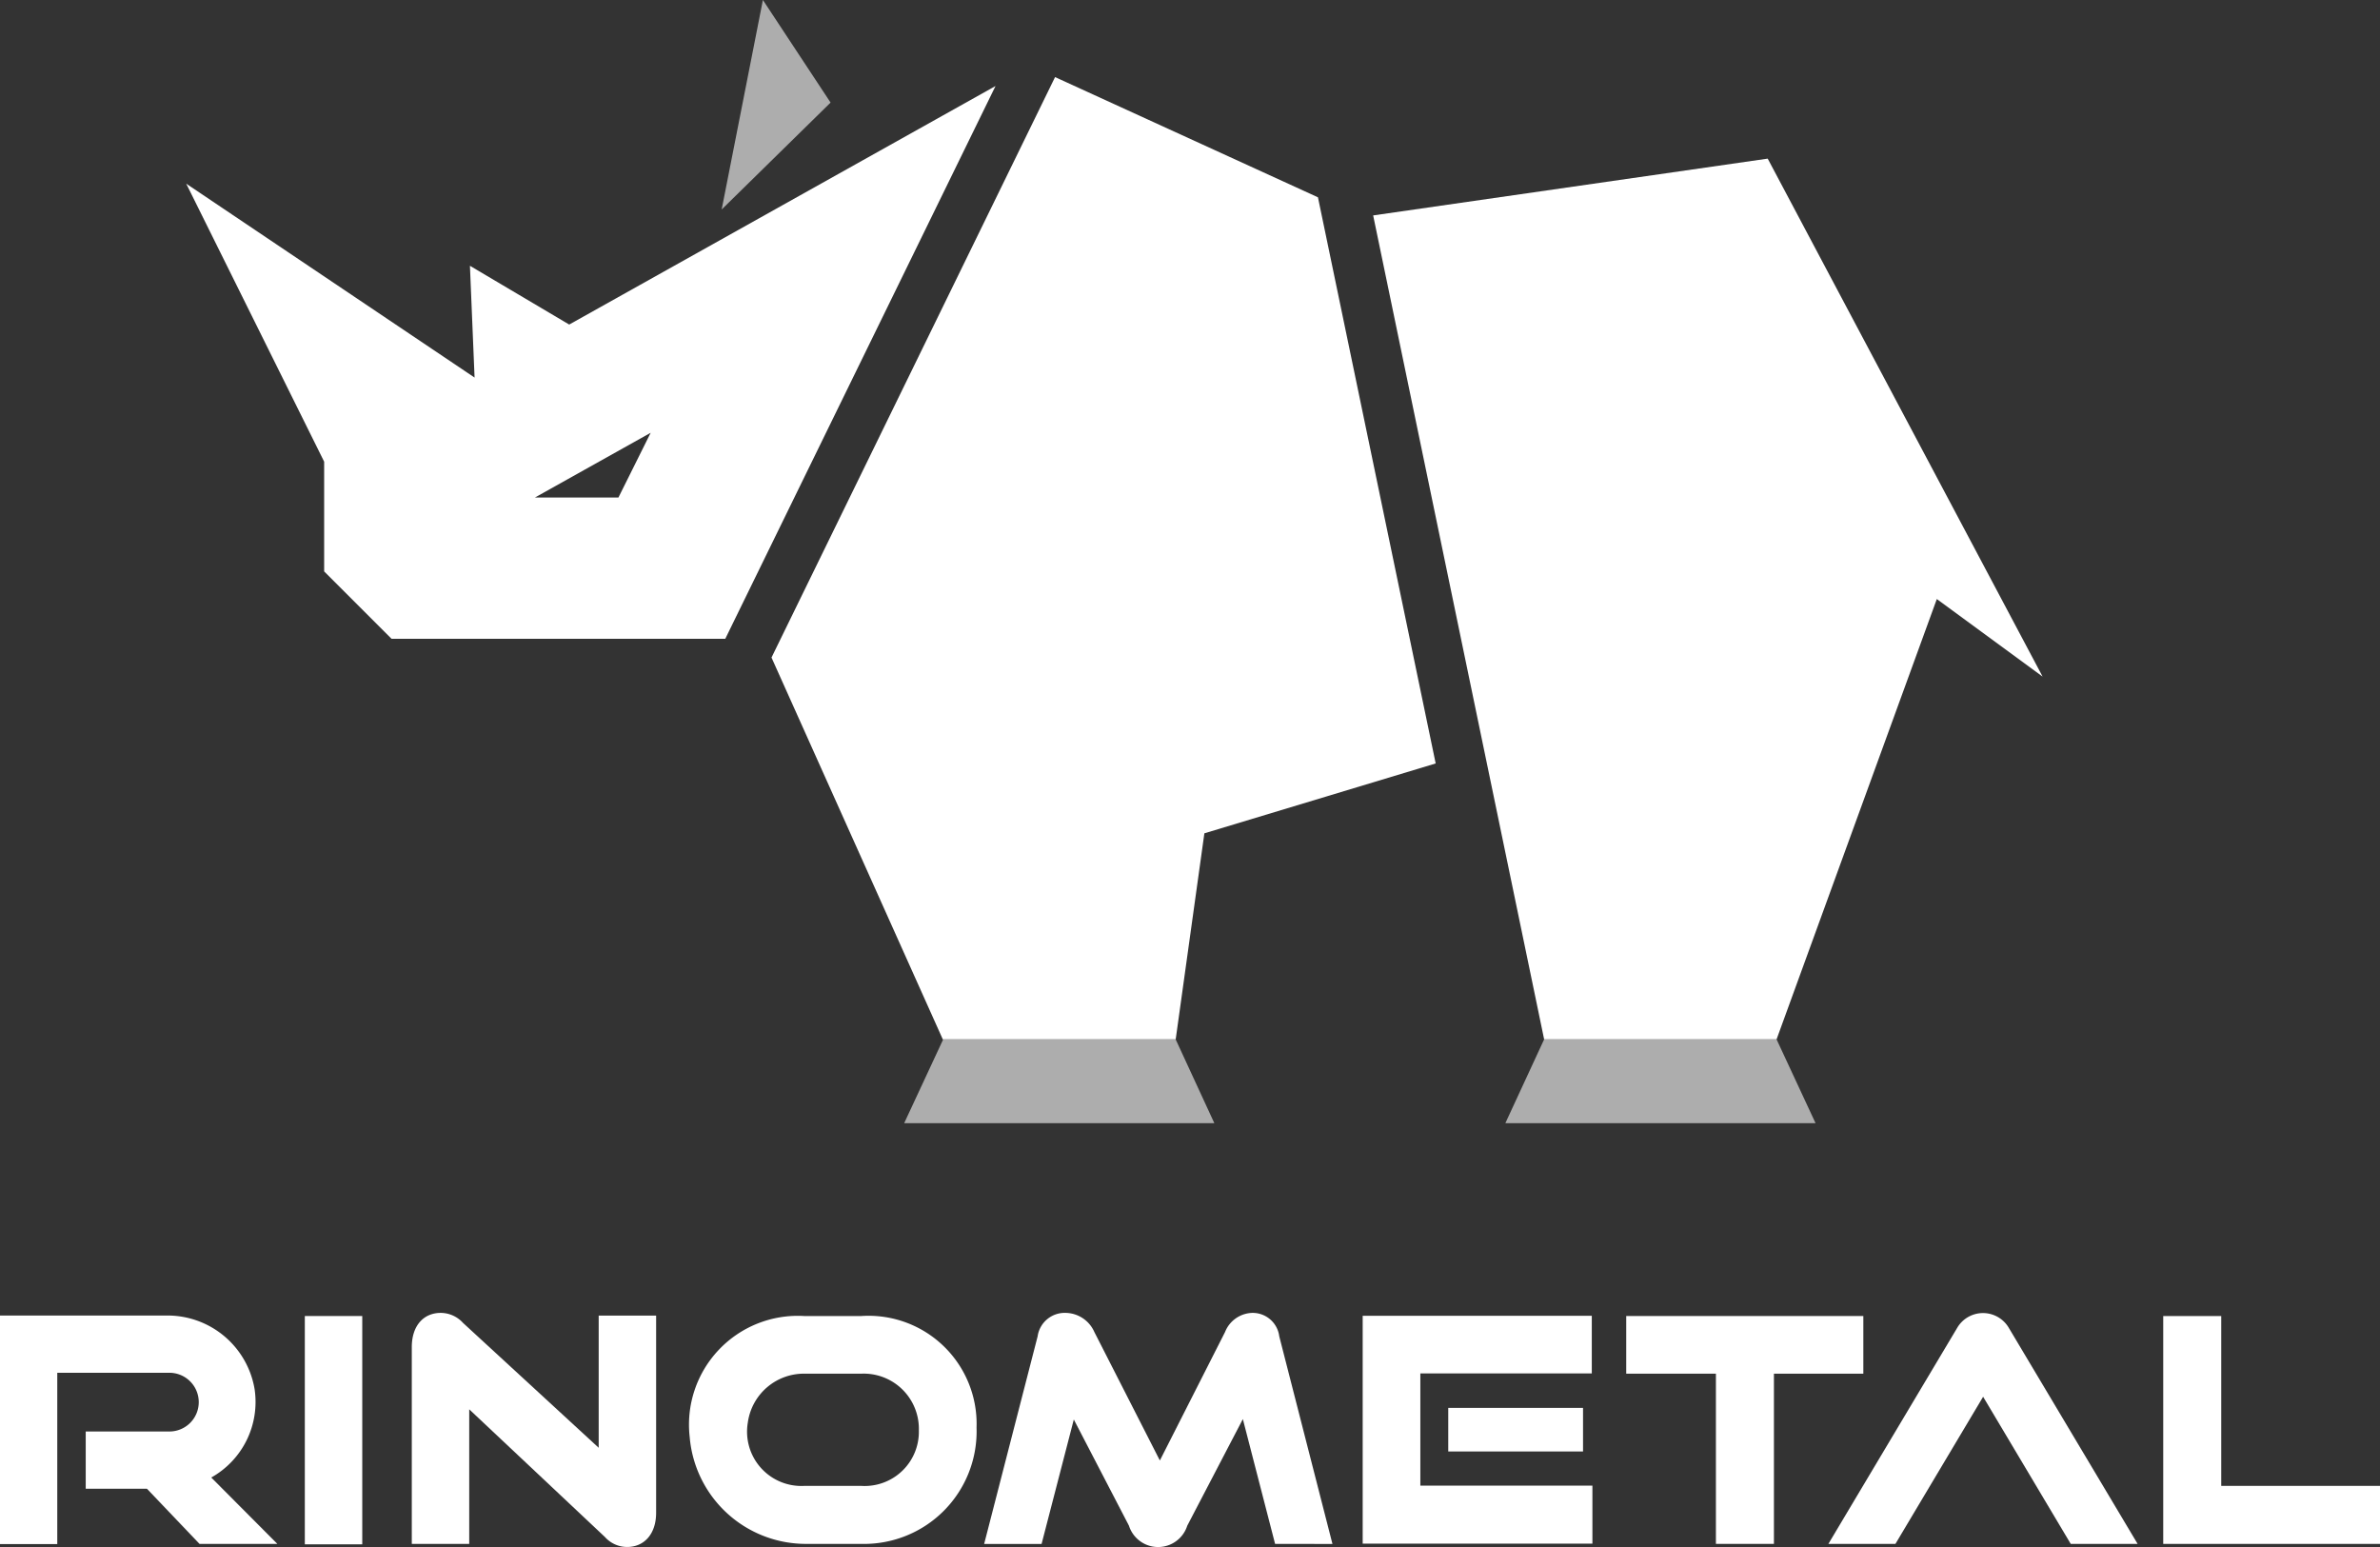 <svg id="グループ_131" data-name="グループ 131" xmlns="http://www.w3.org/2000/svg" xmlns:xlink="http://www.w3.org/1999/xlink" width="73.846" height="48" viewBox="0 0 73.846 48">
  <rect x="0" y="0" width="73.846" height="48" fill="#333333" stroke="none"/>
  <defs>
    <clipPath id="clip-path">
      <rect id="長方形_280" data-name="長方形 280" width="73.846" height="48" fill="none"/>
    </clipPath>
    <clipPath id="clip-path-3">
      <rect id="長方形_276" data-name="長方形 276" width="3.376" height="6.504" fill="none"/>
    </clipPath>
    <clipPath id="clip-path-4">
      <rect id="長方形_277" data-name="長方形 277" width="9.623" height="2.599" fill="none"/>
    </clipPath>
    <clipPath id="clip-path-5">
      <rect id="長方形_278" data-name="長方形 278" width="9.624" height="2.599" fill="none"/>
    </clipPath>
  </defs>
  <g id="グループ_130" data-name="グループ 130" clip-path="url(#clip-path)">
    <g id="グループ_129" data-name="グループ 129" transform="translate(0 0)">
      <g id="グループ_128" data-name="グループ 128" clip-path="url(#clip-path)">
        <path id="パス_1579" data-name="パス 1579" d="M46.394,78.37h-1.78a3.376,3.376,0,0,0-3.55,3.758,3.617,3.617,0,0,0,3.641,3.312h1.689a3.491,3.491,0,0,0,3.57-3.608,3.353,3.353,0,0,0-3.57-3.462m0,5.271h-1.78a1.685,1.685,0,0,1-1.747-1.963,1.756,1.756,0,0,1,1.766-1.519h1.761a1.712,1.712,0,0,1,1.78,1.761,1.681,1.681,0,0,1-1.78,1.721" transform="translate(-19.664 -37.537)" fill="#fff"/>
        <path id="パス_1580" data-name="パス 1580" d="M99.626,85.44V80.159H96.843V78.37H104.2v1.789h-2.774V85.44Z" transform="translate(-46.385 -37.537)" fill="#fff"/>
        <path id="パス_1581" data-name="パス 1581" d="M128.824,85.44V78.37h1.8v5.271h4.926v1.8Z" transform="translate(-61.704 -37.537)" fill="#fff"/>
        <path id="パス_1582" data-name="パス 1582" d="M1.777,80.118h3.44a.911.911,0,1,1,.021,1.821H2.66v1.777h1.9L6.19,85.426H8.605l-2.05-2.059A2.687,2.687,0,0,0,7.9,80.628a2.739,2.739,0,0,0-2.736-2.287H0v7.092H1.777Z" transform="translate(0 -37.523)" fill="#fff"/>
        <path id="パス_1583" data-name="パス 1583" d="M110.968,85.356l2.721-4.565,2.718,4.565h2.075l-4-6.709a.928.928,0,0,0-1.594,0l-4,6.709Z" transform="translate(-52.157 -37.453)" fill="#fff"/>
        <path id="パス_1584" data-name="パス 1584" d="M81.149,85.425v-7.07h7.109v1.789H82.938v3.482h5.339v1.8Z" transform="translate(-38.868 -37.53)" fill="#fff"/>
        <rect id="長方形_274" data-name="長方形 274" width="4.182" height="1.352" transform="translate(44.936 43.684)" fill="#fff"/>
        <path id="パス_1585" data-name="パス 1585" d="M30.326,78.269v4.1l-4.209-3.874a.937.937,0,0,0-.69-.311c-.544,0-.9.408-.9,1.06v6.108h1.782V81.176l4.209,3.96a.924.924,0,0,0,.69.311c.535,0,.9-.408.9-1.06V78.269Z" transform="translate(-11.75 -37.448)" fill="#fff"/>
        <path id="パス_1586" data-name="パス 1586" d="M69.414,85.353l-1.65-6.44a.831.831,0,0,0-.836-.729.936.936,0,0,0-.846.593l-2.023,3.987-2.033-3.987a.989.989,0,0,0-.885-.593.848.848,0,0,0-.875.729l-1.659,6.44h1.782l1-3.861L63.1,84.787a.949.949,0,0,0,1.809,0l1.725-3.308,1,3.872Z" transform="translate(-28.071 -37.448)" fill="#fff"/>
        <rect id="長方形_275" data-name="長方形 275" width="1.782" height="7.084" transform="translate(9.458 40.833)" fill="#fff"/>
        <g id="グループ_121" data-name="グループ 121" transform="translate(22.392 0)" opacity="0.6">
          <g id="グループ_120" data-name="グループ 120">
            <g id="グループ_119" data-name="グループ 119" clip-path="url(#clip-path-3)">
              <path id="パス_1587" data-name="パス 1587" d="M42.977,6.5,44.256,0l2.1,3.183Z" transform="translate(-42.977 0)" fill="#fff"/>
            </g>
          </g>
        </g>
        <g id="グループ_124" data-name="グループ 124" transform="translate(28.055 32.249)" opacity="0.6">
          <g id="グループ_123" data-name="グループ 123">
            <g id="グループ_122" data-name="グループ 122" clip-path="url(#clip-path-4)">
              <path id="パス_1588" data-name="パス 1588" d="M53.846,64.495h9.623l-1.2-2.6H55.044l.007.011Z" transform="translate(-53.846 -61.895)" fill="#fff"/>
            </g>
          </g>
        </g>
        <g id="グループ_127" data-name="グループ 127" transform="translate(46.708 32.249)" opacity="0.6">
          <g id="グループ_126" data-name="グループ 126">
            <g id="グループ_125" data-name="グループ 125" clip-path="url(#clip-path-5)">
              <path id="パス_1589" data-name="パス 1589" d="M89.646,64.495H99.27l-1.209-2.6H90.849Z" transform="translate(-89.646 -61.895)" fill="#fff"/>
            </g>
          </g>
        </g>
        <path id="パス_1590" data-name="パス 1590" d="M59.376,28.054l7.177-2.168L62.9,8.32,54.743,4.59,45.945,22.6,51.26,34.447h7.226Z" transform="translate(-22.007 -2.198)" fill="#fff"/>
        <path id="パス_1591" data-name="パス 1591" d="M94.29,36.773l4.972-13.661,3.282,2.406L94.015,9.447,81.773,11.209l5.305,25.564H94.29Z" transform="translate(-39.167 -4.525)" fill="#fff"/>
        <path id="パス_1592" data-name="パス 1592" d="M22.972,12.523,19.892,10.7l.144,3.468L11.089,8.152l4.28,8.626v3.405l2.09,2.09H27.815L36.2,5.122ZM24.5,17.889h-2.59L25.5,15.881Z" transform="translate(-5.311 -2.453)" fill="#fff"/>
      </g>
    </g>
  </g>
</svg>
